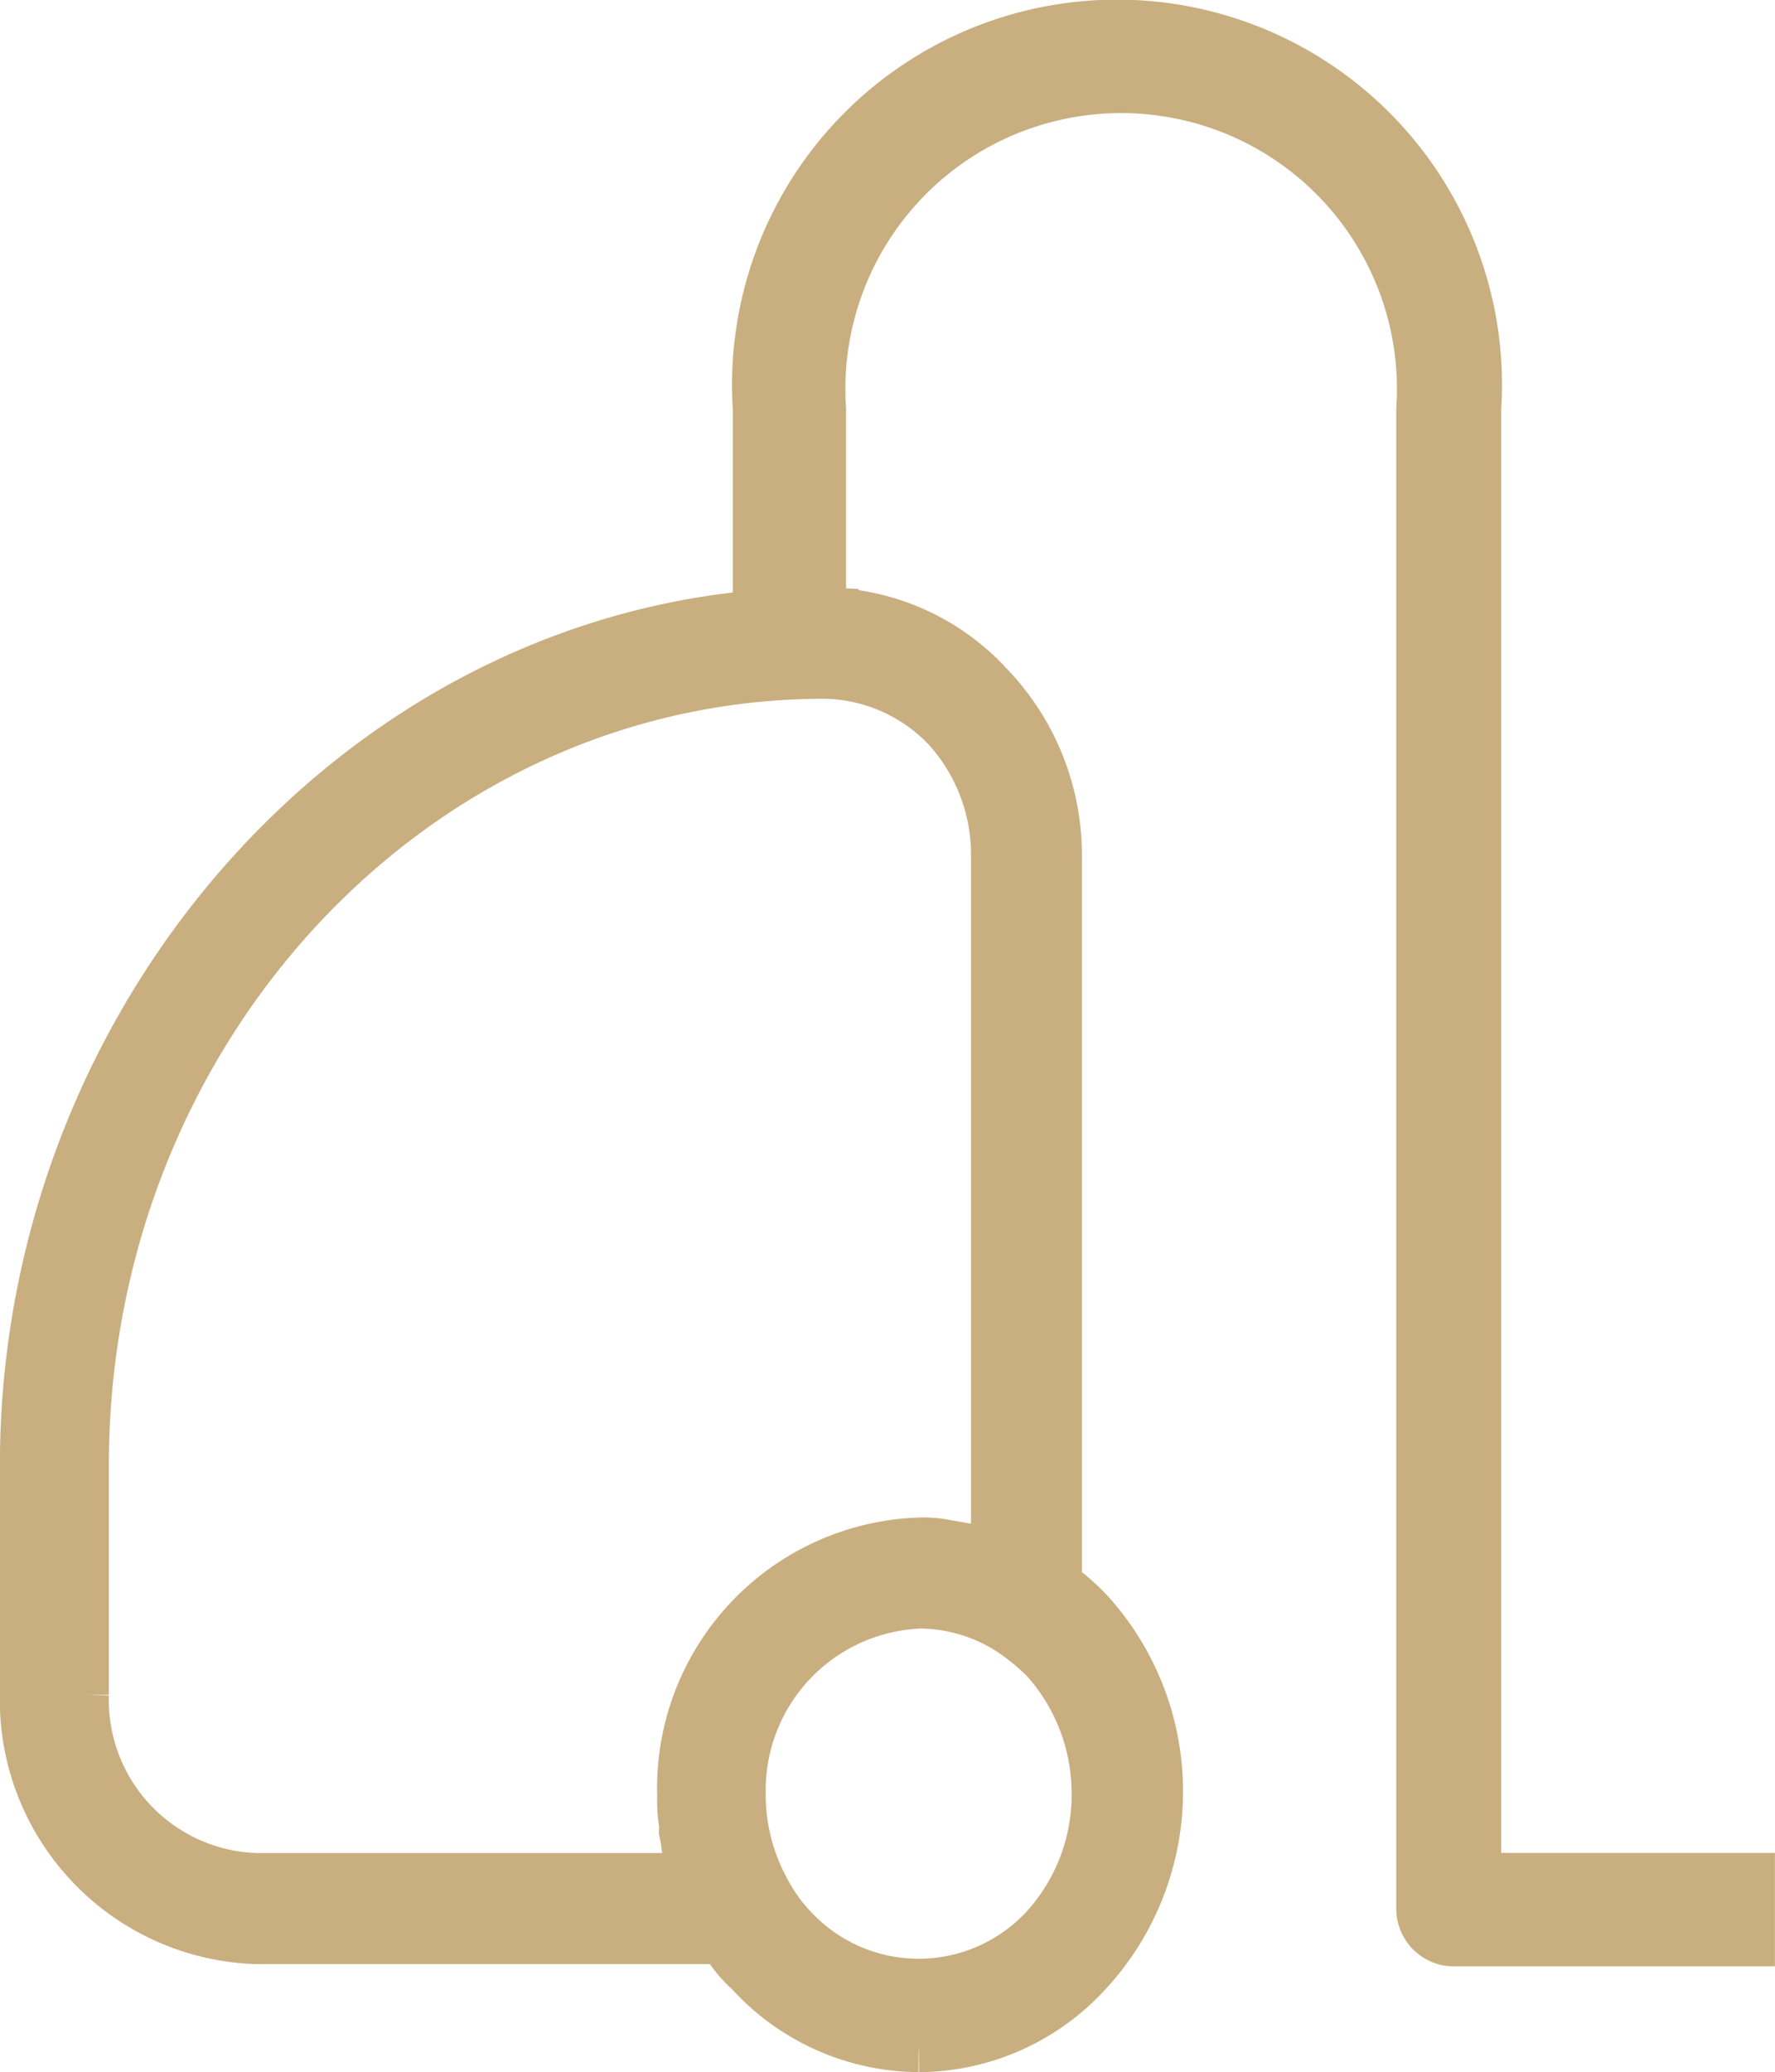 <svg xmlns="http://www.w3.org/2000/svg" width="39.421" height="46" viewBox="0 0 39.421 46"><defs><style>.a{fill:#c9ae7f;stroke:#c9ae7f;}</style></defs><path class="a" d="M1004.008,474.544c-9.036,0-16.388,7.854-16.388,17.509v5.1a3.9,3.9,0,0,0,3.759,4.015h9.729l-.172-.434a1.478,1.478,0,0,1-.052-.285c-.008-.069-.047-.256-.047-.256l.006-.141a3.251,3.251,0,0,1-.046-.649,5.514,5.514,0,0,1,5.314-5.683,2.566,2.566,0,0,1,.641.055l.469.08.546.135V478.559a4.137,4.137,0,0,0-1.089-2.855,3.775,3.775,0,0,0-2.67-1.16m2.1,20.642a4.09,4.09,0,0,0-3.9,4.164,4.368,4.368,0,0,0,.541,2.13,3.7,3.7,0,0,0,.589.825,3.768,3.768,0,0,0,5.532,0,4.358,4.358,0,0,0,1.132-2.957,4.415,4.415,0,0,0-1.133-2.957,5.076,5.076,0,0,0-.778-.63,3.7,3.7,0,0,0-1.988-.577m0,9.847a5.159,5.159,0,0,1-3.783-1.688,2.9,2.9,0,0,1-.5-.583l-.086-.127H991.378A5.37,5.37,0,0,1,986.2,497.1v-5.048c0-9.644,7.036-17.94,16.016-18.891l.262-.028v-4.521a8.05,8.05,0,1,1,16.064,0v32.553h6.079v1.518h-6.675a.781.781,0,0,1-.734-.784V468.613a6.625,6.625,0,1,0-13.22,0v4.457l.276.013a5.083,5.083,0,0,1,3.427,1.633,5.477,5.477,0,0,1,1.535,3.893v16.07l.122.094a4.651,4.651,0,0,1,.591.535,5.962,5.962,0,0,1-.047,8.034,5.159,5.159,0,0,1-3.786,1.69" transform="translate(-985.702 -459.532)"/></svg>